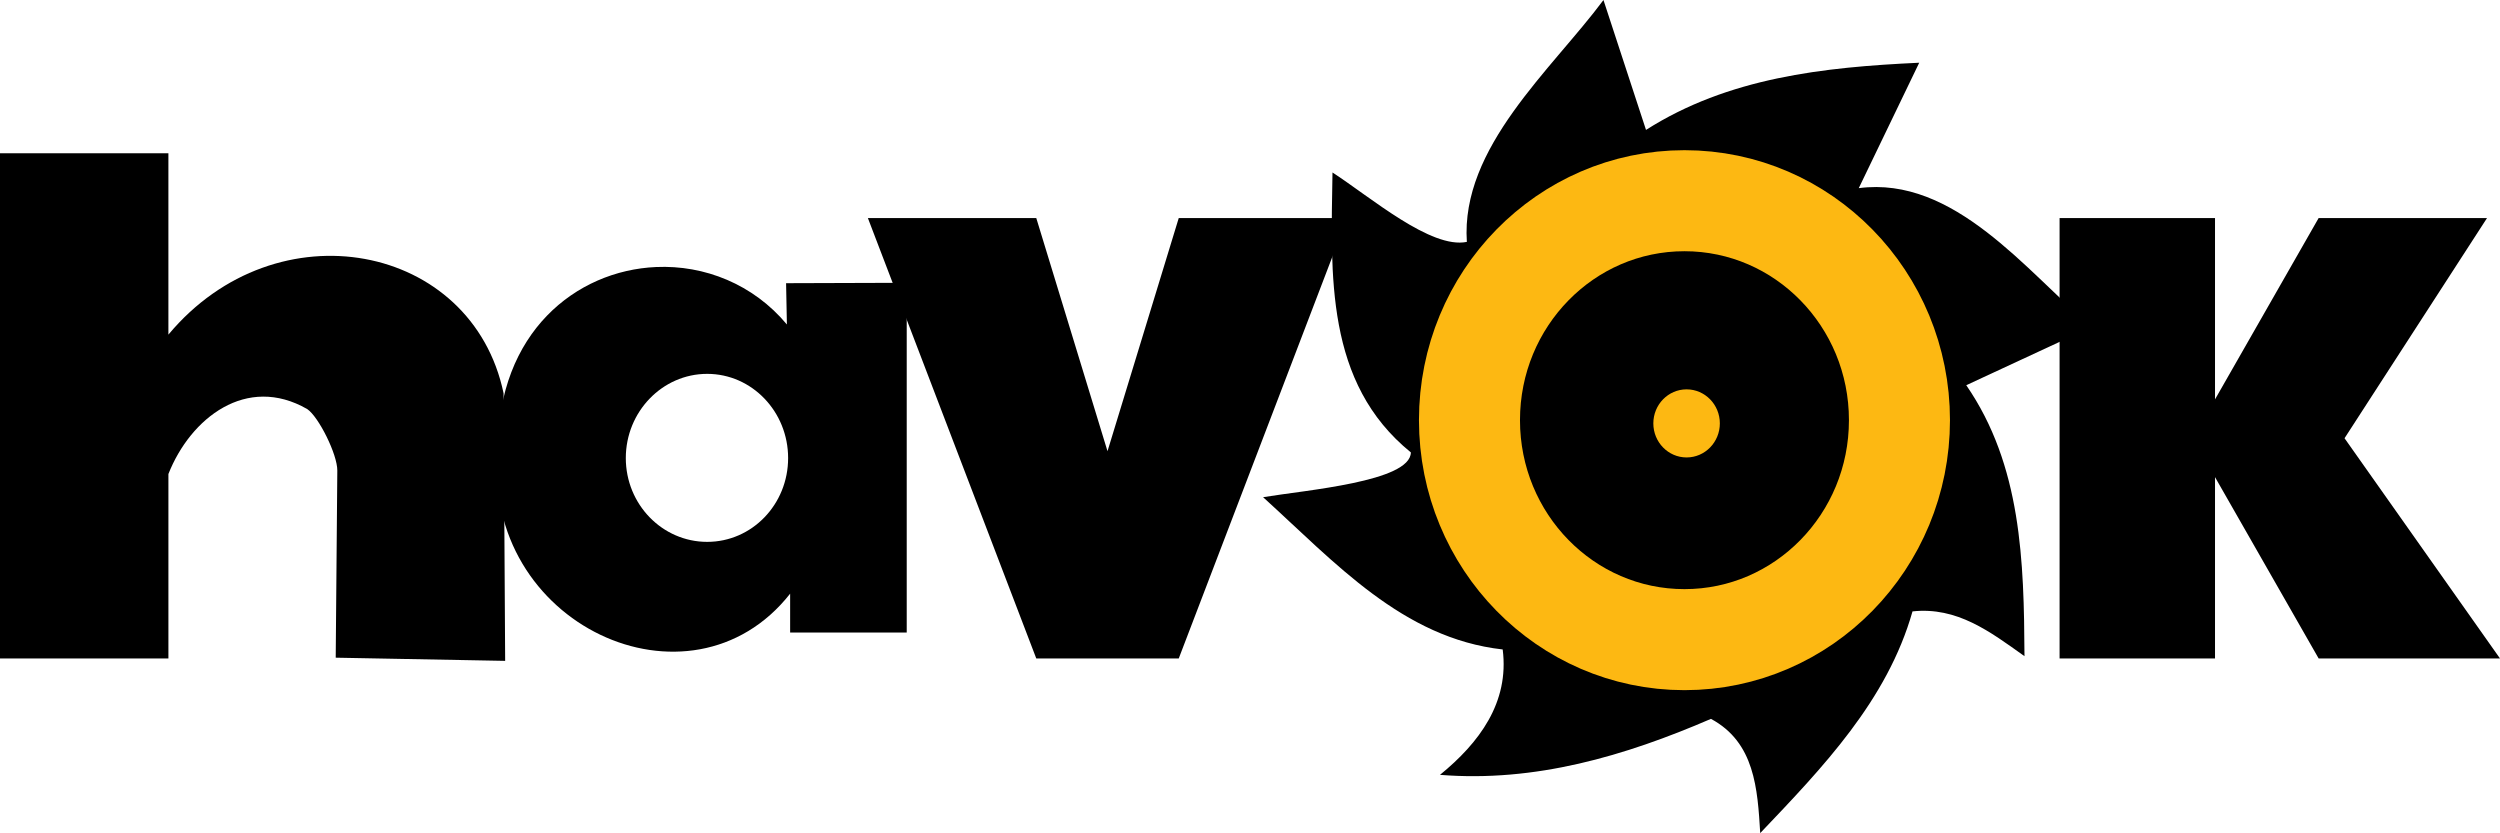 <?xml version="1.0" encoding="UTF-8"?> <svg xmlns="http://www.w3.org/2000/svg" xmlns:xlink="http://www.w3.org/1999/xlink" xmlns:xodm="http://www.corel.com/coreldraw/odm/2003" xml:space="preserve" width="189.763mm" height="63.235mm" version="1.1" style="shape-rendering:geometricPrecision; text-rendering:geometricPrecision; image-rendering:optimizeQuality; fill-rule:evenodd; clip-rule:evenodd" viewBox="0 0 189.52 63.154"> <defs> <style type="text/css"> .str0 {stroke:#FDB812;stroke-width:7.659;stroke-miterlimit:4} .fil1 {fill:none} .fil2 {fill:#FDB812} .fil0 {fill:black} </style> </defs> <g id="Layer_x0020_1">  <g id="_867866752"> <path class="fil0" d="M95.75 37.689c5.434,4.929 10.582,10.702 18.166,11.545 0.514,4.021 -1.782,7.082 -4.754,9.506 7.203,0.58 14.01,-1.424 20.542,-4.244 3.323,1.784 3.53,5.295 3.735,8.659 4.736,-4.971 9.63,-10.058 11.544,-16.806 3.376,-0.365 5.874,1.53 8.489,3.395 -0.04,-7.198 -0.223,-14.458 -4.414,-20.542l9.507 -4.414c-4.926,-4.211 -10.428,-11.477 -17.656,-10.525l4.583 -9.508c-7.268,0.337 -14.48,1.128 -20.712,5.093l-3.225 -9.846c-3.942,5.295 -10.835,11.166 -10.357,18.335 -2.717,0.558 -7.263,-3.363 -10.185,-5.262 -0.123,7.809 -0.562,15.946 5.941,21.221 -0.028,2.218 -7.963,2.855 -11.204,3.395z"></path> <path class="fil1 str0" d="M143.994 31.852c0,9.189 -7.296,16.638 -16.298,16.638 -9.001,0 -16.298,-7.449 -16.298,-16.638 0,-9.188 7.297,-16.637 16.298,-16.637 9.002,0 16.298,7.449 16.298,16.637z"></path> <path class="fil2" d="M130.378 32.096c0,1.425 -1.128,2.582 -2.521,2.582 -1.392,0 -2.521,-1.156 -2.521,-2.582 0,-1.425 1.128,-2.58 2.521,-2.58 1.392,0 2.521,1.155 2.521,2.58z"></path> <path class="fil0" d="M-0 49.916l0 -38.296 12.766 0 0 13.748c8.209,-9.837 23.029,-6.944 25.409,4.444l0.12 20.287 -12.845 -0.241 0.121 -14.183c0.01,-1.225 -1.411,-4.075 -2.281,-4.664 -4.593,-2.642 -8.845,0.67 -10.523,4.922l0 13.982 -12.766 0z"></path> <path class="fil0" d="M49.742 20.242c-6.085,0.267 -11.995,4.969 -11.998,13.839 -1.272,13.255 14.596,20.541 22.155,10.924l0 2.946 8.838 0 0 -26.513 -9.145 0.03 0.061 3.13c-2.554,-3.064 -6.261,-4.517 -9.912,-4.356zm3.867 8.1l0 0c3.398,0 6.137,2.869 6.137,6.383 0,3.514 -2.739,6.353 -6.137,6.353 -3.397,0 -6.168,-2.839 -6.168,-6.353 0,-3.514 2.771,-6.383 6.168,-6.383z"></path> <path class="fil0" d="M65.792 16.529l12.766 33.387 10.801 0 12.766 -33.387 -12.766 0 -5.401 17.675 -5.4 -17.675 -12.766 0zm90.341 33.387l0 0 11.783 0 0 -13.747 7.856 13.747 13.747 0 -11.784 -16.694 10.802 -16.693 -12.765 0 -7.856 13.747 0 -13.747 -11.783 0 0 33.387z"></path> </g> </g> </svg> 